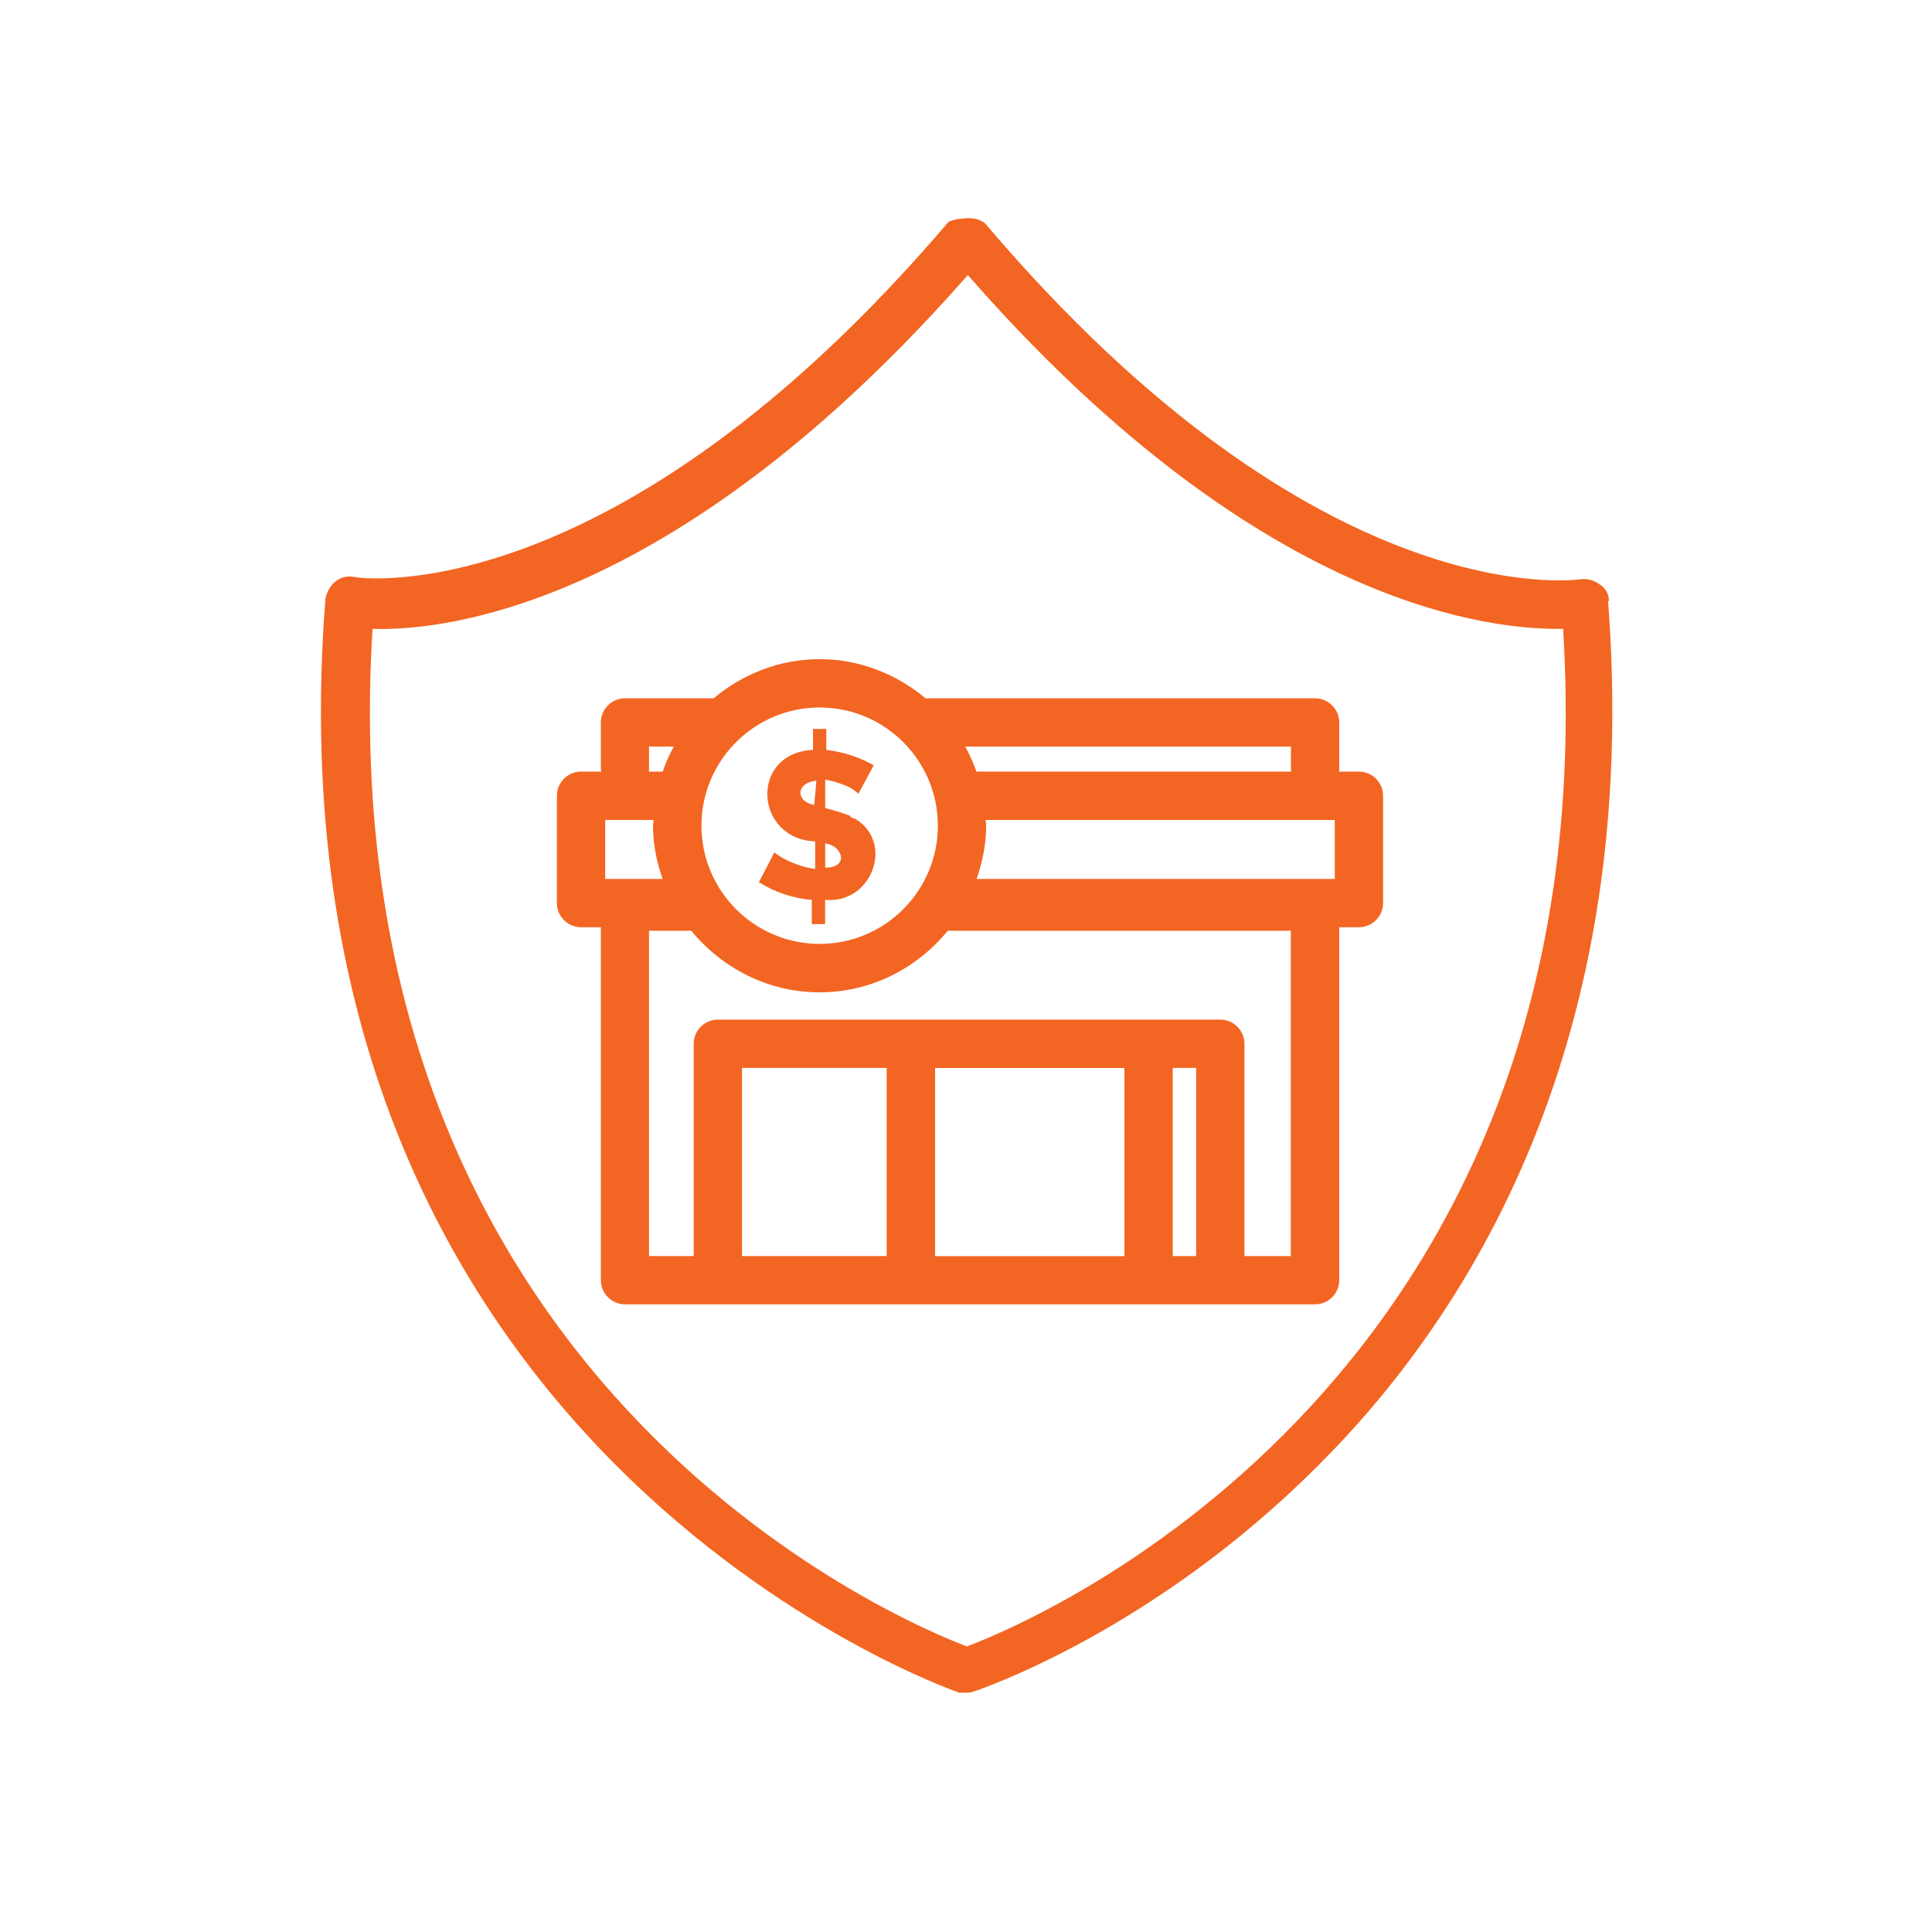 <?xml version="1.0" encoding="UTF-8"?>
<svg xmlns="http://www.w3.org/2000/svg" version="1.1" viewBox="0 0 16 16">
  <defs>
    <style>
      .cls-1 {
        fill: #f36522;
      }
    </style>
  </defs>
  <!-- Generator: Adobe Illustrator 28.7.1, SVG Export Plug-In . SVG Version: 1.2.0 Build 142)  -->
  <g>
    <g id="Layer_1">
      <g id="Layer_1-2" data-name="Layer_1">
        <g id="Layer_1-2">
          <g id="Layer_1-3">
            <g id="Layer_1-3-2" data-name="Layer_1-3">
              <g id="Layer_1-2-2">
                <g id="Layer_1-2-3">
                  <path class="cls-1" d="M13.325,4.978c0-.06-.03-.11-.08-.14-.04-.03-.1-.05-.16-.04-.02,0-2.15.32-4.92-2.94,0,0-.042-.055-.156-.051-.107.004-.154.031-.154.031-2.78,3.26-4.9,2.95-4.92,2.94-.06-.01-.11,0-.16.04-.04.03-.07.09-.08.14-.55,7.05,5.19,9.04,5.25,9.06h.06s.04,0,.06-.01c.06-.02,1.48-.5,2.84-1.86,1.26-1.25,2.7-3.52,2.41-7.2v.03s.01,0,.01,0ZM8.015,13.638c-.56-.21-5.31-2.2-4.93-8.43.63.02,2.54-.21,4.93-2.93,2.32,2.65,4.2,2.93,4.88,2.93h.05c.38,6.17-4.31,8.19-4.92,8.42h-.01v.01Z"/>
                </g>
              </g>
            </g>
          </g>
        </g>
        <path class="cls-1" d="M11.254,6.39h-.167c0-.004.004-.006.004-.01v-.397c0-0-0-0-0-0s0-0.0 0-0c0-.11-.09-.2-.2-.2h-3.226c-.239-.199-.543-.324-.878-.324-.335,0-.638.125-.877.324h-.734c-.11,0-.2.09-.2.2,0,0.0 0.0 0.0 0.0 0s-0.0 0-0.0 0v.397c0,.004.004.006.004.01h-.168c-.11,0-.2.09-.2.2v.889c0,.11.09.2.2.2h.164v2.923c0,.11.09.2.2.2h5.715c.11,0,.2-.09.2-.2v-2.923h.163c.11,0,.2-.09.2-.2v-.889c0-.11-.09-.2-.2-.2ZM11.054,7.279h-2.966c.047-.139.079-.286.079-.44,0-.016-.004-.032-.005-.048h2.892s0,.488,0,.488ZM8.086,6.39c-.025-.072-.056-.141-.092-.207h2.697v.197c0,.004.004.006.004.01h-2.609ZM7.767,6.838c0,.54-.439.979-.979.979s-.979-.439-.979-.979.439-.979.979-.979.979.439.979.979ZM5.413,6.791c-.001.016-.005.031-.005.048,0,.155.031.301.079.44h-.475v-.488h.401-0ZM5.375,6.38v-.197h.205c-.036.066-.067.135-.092.207h-.117c0-.004.004-.006.004-.01h0ZM9.312,8.845v1.558h-1.568v-1.558h1.568ZM7.343,10.402h-1.198v-1.558h1.198v1.558ZM9.712,10.402v-1.558h.194v1.558h-.194ZM10.69,10.402h-.384v-1.758c0-.11-.09-.2-.2-.2h-4.161c-.11,0-.2.09-.2.2v1.758h-.37v-2.694h.35c.253.308.633.51,1.062.51.429,0,.809-.201,1.062-.51h2.841s0,2.694,0,2.694Z"/>
      </g>
      <g id="_x37_06_x2C__Insurance_x2C__Investment_x2C__Protection">
        <path class="cls-1" d="M7.044,6.757c-.1-.037-.201-.064-.21-.064v-.237c.091.018.219.055.274.119l.128-.237c-.11-.064-.247-.11-.393-.128v-.173h-.11v.173c-.53.027-.484.74.018.758v.228c-.1-.009-.265-.073-.338-.137l-.128.247c.128.082.292.137.438.146v.201h.11v-.201c.383.037.575-.466.256-.667-.018-.009-.046-.018-.046-.018h0v-.009ZM6.743,6.666c-.155-.027-.155-.183.018-.201l-.018.201h0ZM6.834,7.186v-.201c.146.018.201.201,0,.201h0Z"/>
      </g>
    </g>
  </g>
</svg>